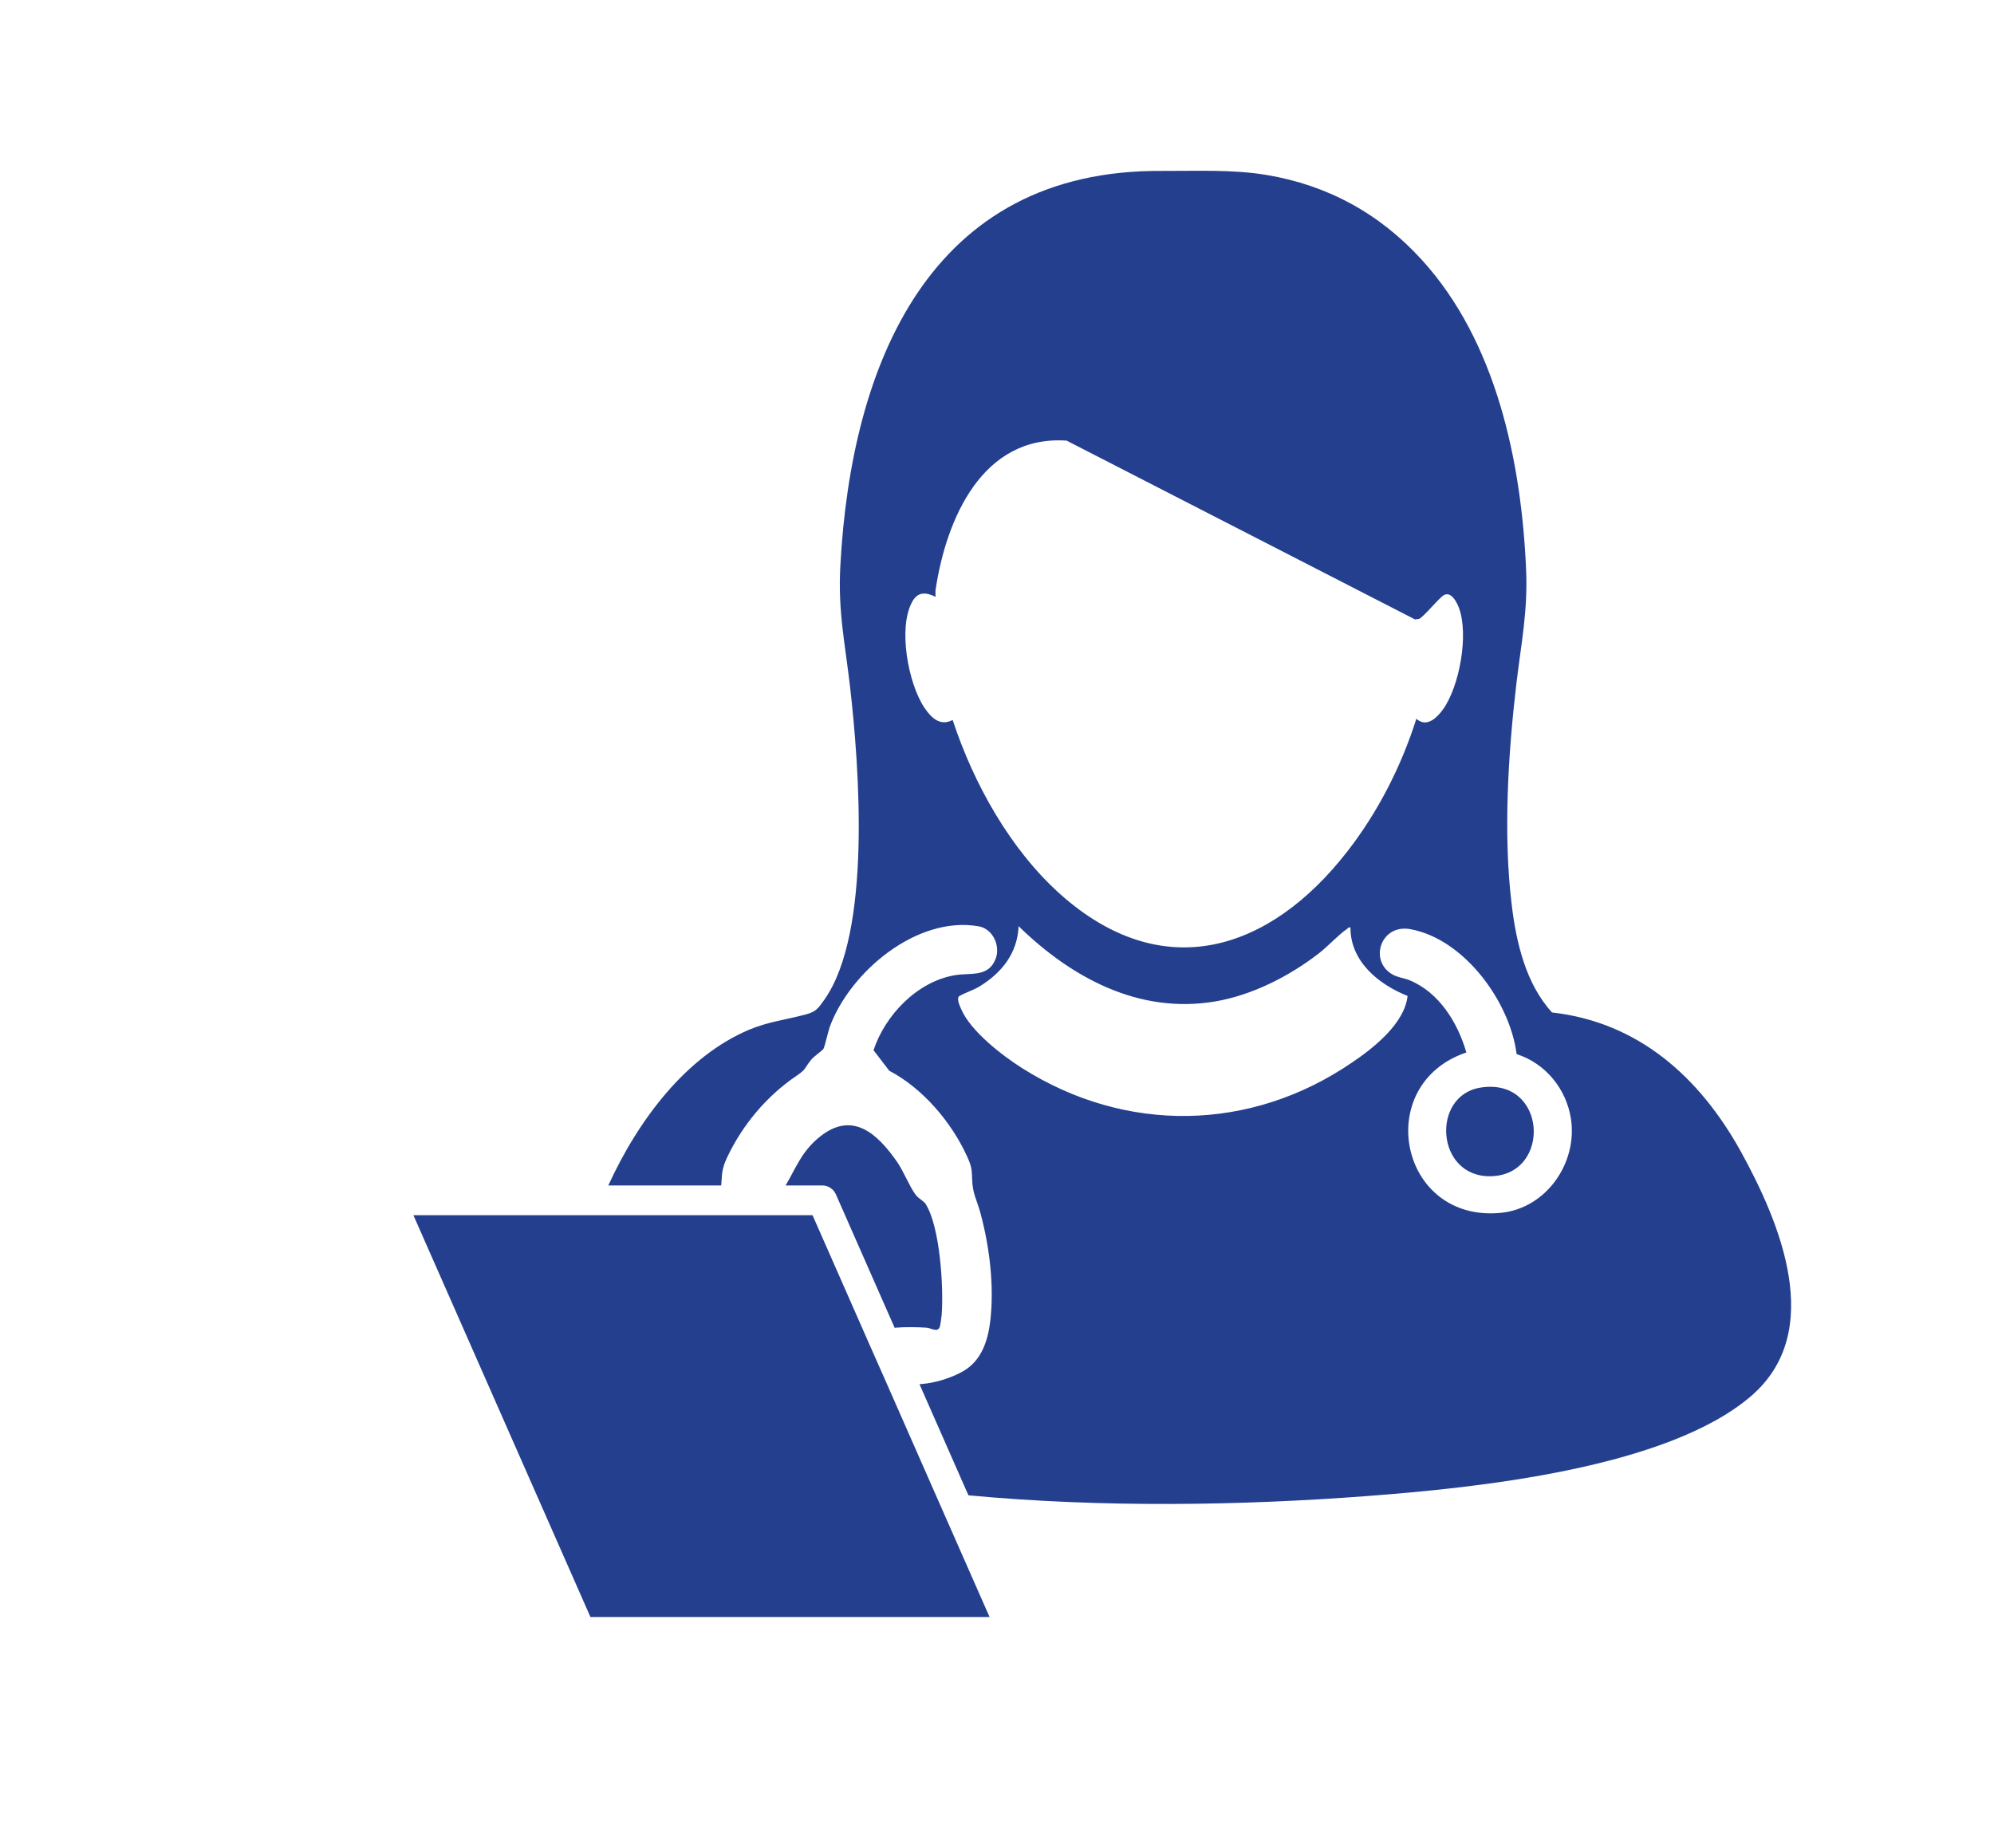 <?xml version="1.0" encoding="UTF-8"?> <svg xmlns="http://www.w3.org/2000/svg" id="Layer_1" data-name="Layer 1" viewBox="0 0 134.04 124.23"><path d="M56.19,80.29l3.95,8.97s.05-.01.08-.01c.56-.05,1.49-.04,2.05,0,.31.02.73.33.89-.02.06-.14.12-.66.14-.84.14-1.81-.1-5.92-1.08-7.46-.14-.21-.49-.36-.68-.63-.43-.59-.78-1.53-1.24-2.2-1.31-1.88-2.98-3.44-5.17-1.7-.63.5-1.05,1.05-1.38,1.6-.17.28-.32.56-.47.84-.15.28-.3.57-.47.85h2.47c.39,0,.75.23.91.6Z" fill="#243f8e"></path><path d="M116.99,77.35c-2.75-4.93-6.83-8.63-12.66-9.29-1.76-1.92-2.41-4.71-2.71-7.24-.58-4.74-.24-10.17.32-14.91.32-2.69.76-4.78.65-7.56-.31-7.29-2-15.4-7.03-20.9-2.81-3.08-6.29-5-10.43-5.69-2.28-.38-4.71-.26-7.02-.27-15.63-.12-20.89,13-21.62,26.53-.17,3.04.31,5.19.65,8.13.62,5.41,1.47,16.54-1.73,21.06-.4.56-.55.8-1.23.98-1.33.36-2.5.48-3.82,1.03-4.22,1.78-7.43,6.02-9.47,10.47h7.59c.01-.12.02-.22.02-.31.01-.09.02-.17.02-.25.02-.25.04-.47.14-.78.02-.07.05-.15.08-.23.05-.11.1-.23.16-.36,1.04-2.18,2.65-4.09,4.64-5.44.69-.47.5-.48.98-1.07.21-.26.71-.58.83-.74.08-.11.32-1.17.42-1.46,1.36-3.72,5.87-7.51,10.02-6.78.96.17,1.47,1.32,1.14,2.18-.49,1.28-1.7.92-2.76,1.11-2.52.43-4.67,2.68-5.45,5.04l1.06,1.38c2.25,1.18,4.18,3.45,5.23,5.76.29.64.32.84.34,1.55.03.95.3,1.33.55,2.23.62,2.28.94,4.91.67,7.27-.16,1.35-.6,2.7-1.85,3.4-.36.2-.72.36-1.09.48-.23.09-.47.15-.71.21-.36.09-.73.14-1.11.17l3.29,7.47c8.97.84,18.35.69,26.78.05,7.3-.55,20.18-1.85,25.84-6.73,5.02-4.33,1.94-11.66-.73-16.49ZM64.04,48.4c-.86.45-1.46-.17-1.91-.84-1.08-1.63-1.77-5.33-.82-7.09.38-.71.93-.67,1.58-.35,0-.18-.02-.35.01-.53.72-4.71,3.13-10.35,8.8-9.97l23.42,12.02.29-.04c.42-.26,1.35-1.45,1.68-1.61.48-.22.83.49.97.84.69,1.79.06,5.3-1.06,6.86-.42.58-1.1,1.24-1.79.63-1.01,3.19-2.59,6.29-4.65,8.93-5.25,6.75-12.45,8.98-19.31,2.84-3.36-3.02-5.81-7.43-7.21-11.69ZM90.88,71.43c-6.8,4.65-15.19,4.79-22.16.38-1.35-.85-3.5-2.51-4.12-4-.09-.21-.33-.72-.1-.86.41-.23.89-.37,1.33-.63,1.5-.91,2.57-2.24,2.64-4.06,3.55,3.46,8.09,5.93,13.22,5.06,2.48-.42,4.97-1.69,6.95-3.22.65-.5,1.3-1.24,1.93-1.67.07-.05.08-.12.21-.08-.01,2.27,1.88,3.82,3.84,4.6-.2,1.85-2.27,3.49-3.74,4.48ZM100.9,81.53c-6.84.68-8.69-8.63-2.33-10.78-.58-2.01-1.83-4.04-3.83-4.86-.35-.14-.76-.18-1.11-.37-1.63-.89-.84-3.42,1.17-3.06,3.63.66,6.7,4.88,7.15,8.4,1.94.62,3.34,2.34,3.65,4.34.46,2.97-1.65,6.02-4.7,6.33Z" fill="#243f8e"></path><path d="M99.53,73.11c-3.35.52-3.03,6.06.71,5.96,4.08-.11,3.76-6.66-.71-5.96Z" fill="#243f8e"></path><polygon points="59.57 92.92 58.49 90.48 54.62 81.69 51.26 81.69 47.89 81.69 40.04 81.69 27.79 81.69 39.69 108.7 66.52 108.7 62.81 100.28 59.57 92.92" fill="#243f8e"></polygon></svg> 